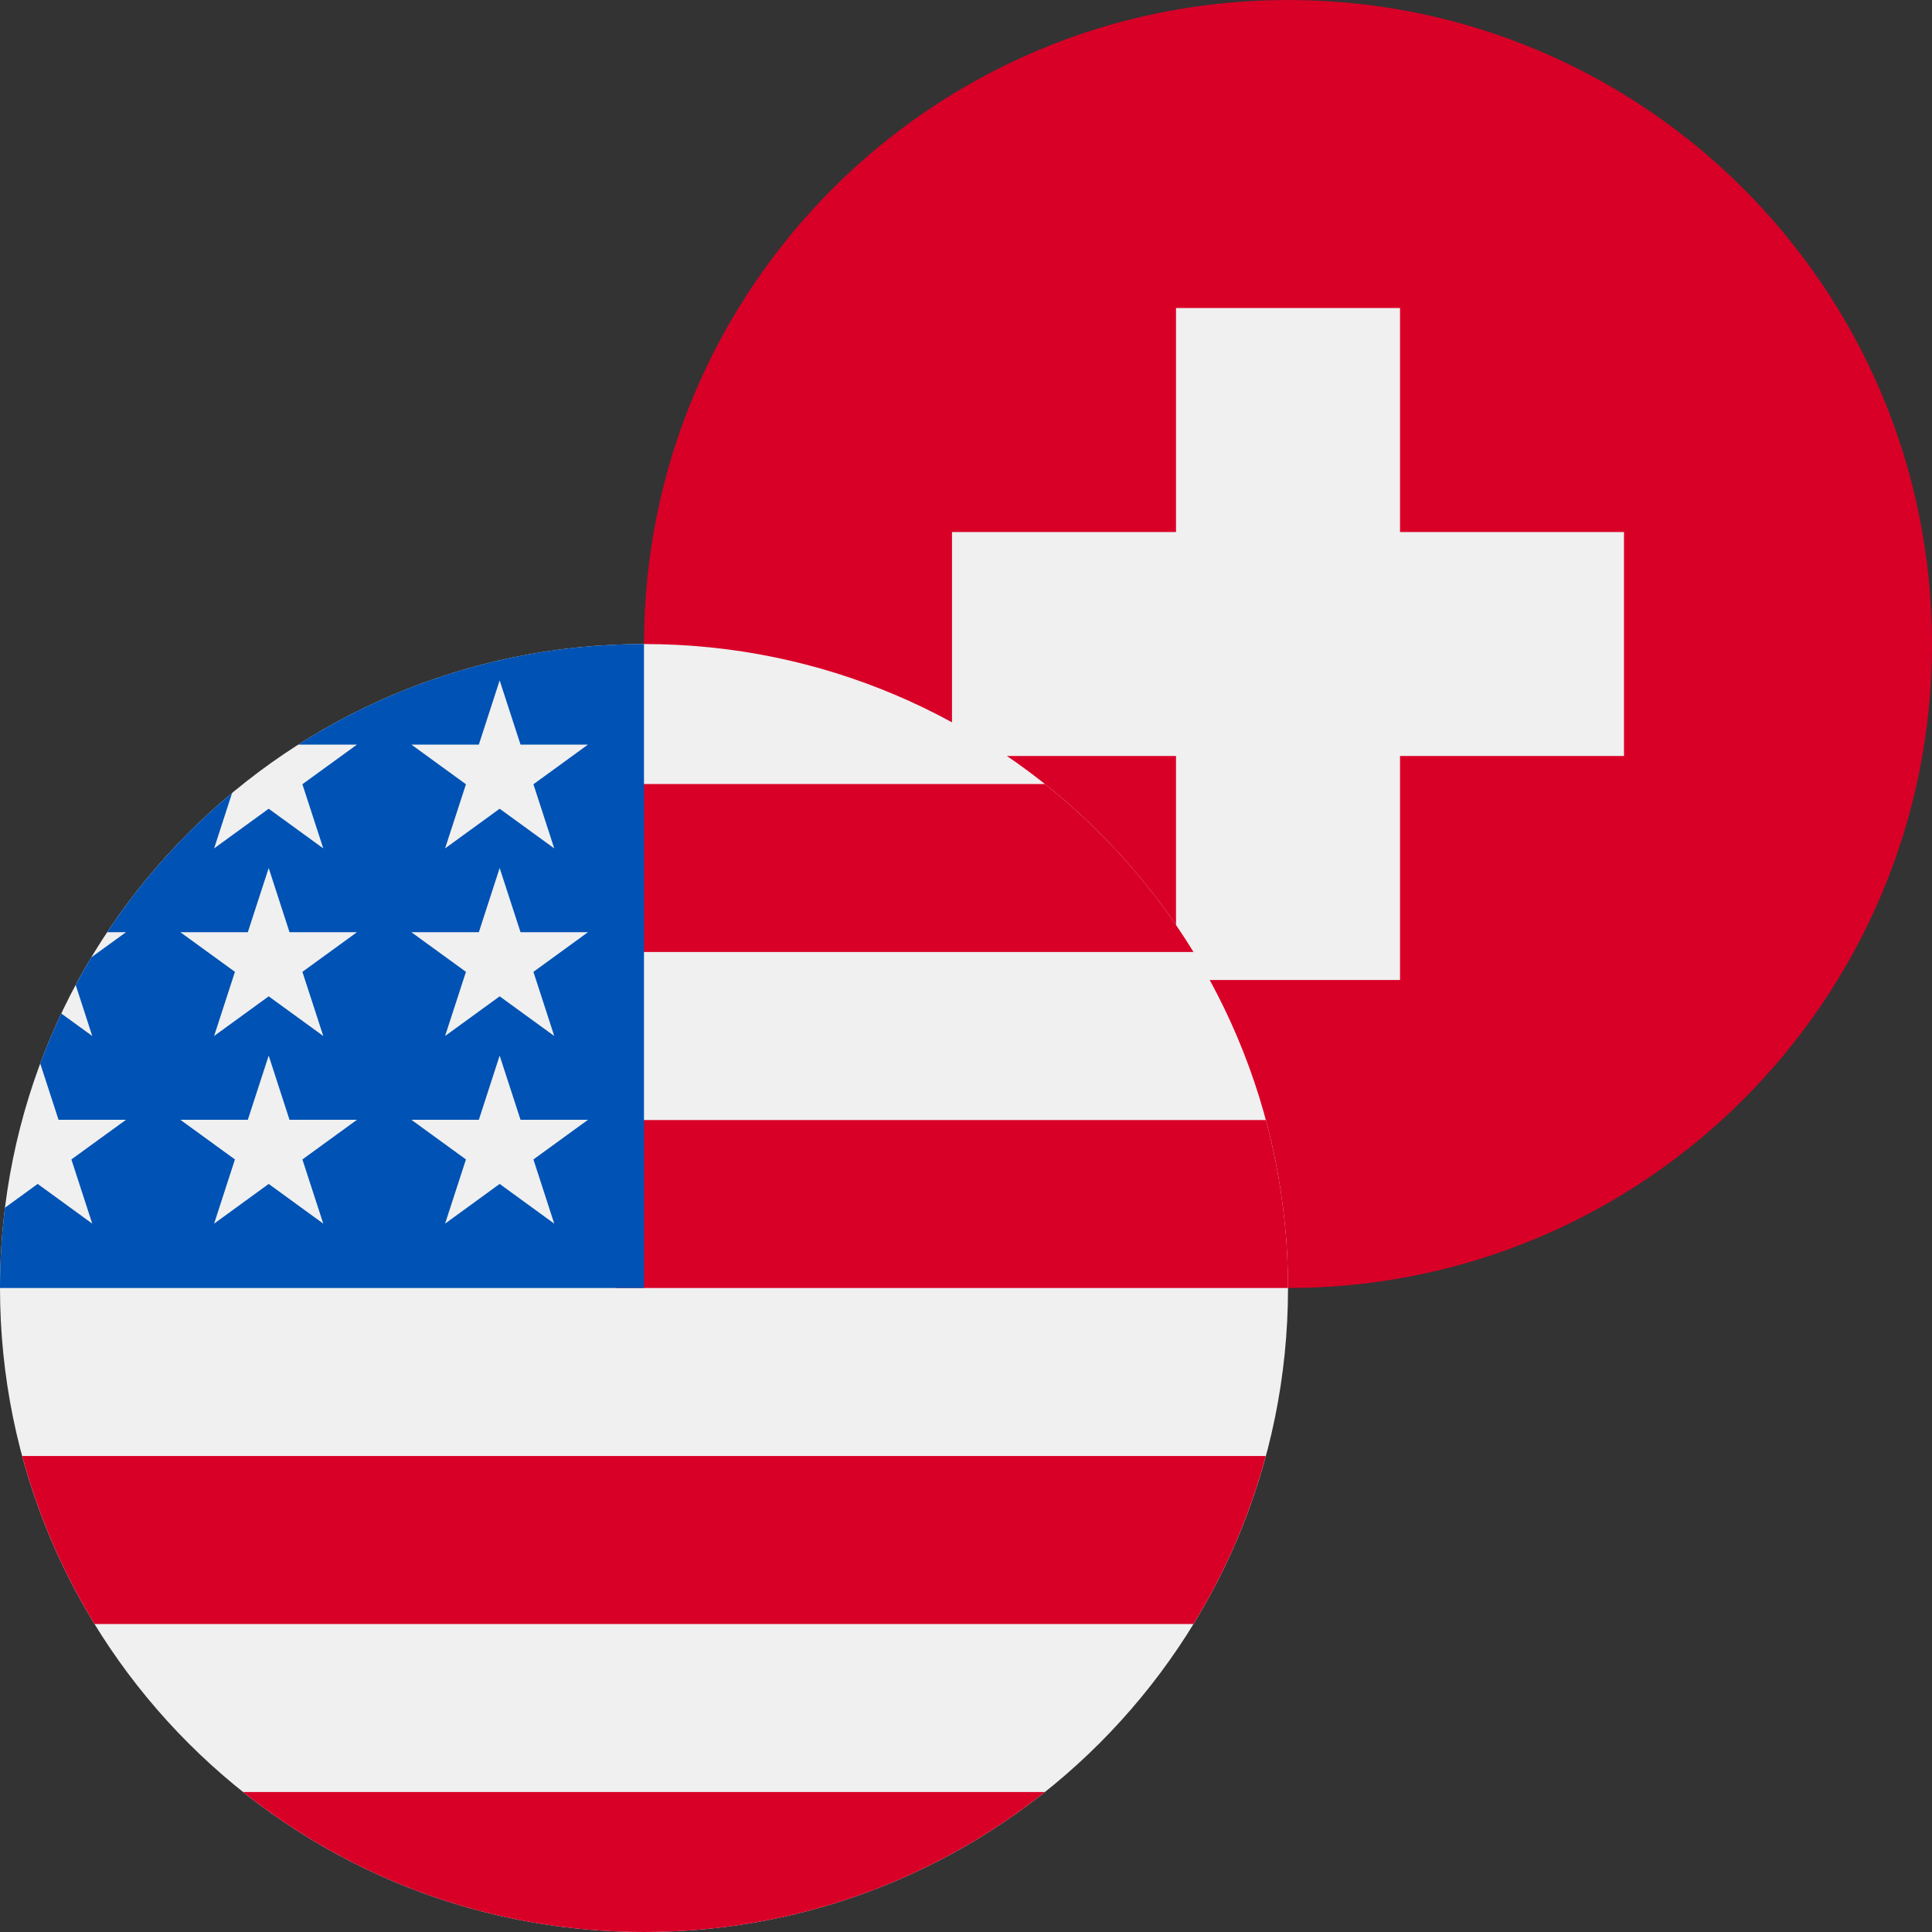 <svg width="40" height="40" viewBox="0 0 40 40" fill="none" xmlns="http://www.w3.org/2000/svg">
<rect x="0" y="0" width="40" height="40" fill="#333333" stroke="none"/>
<g clip-path="url(#clip0_29905_26112)">
<g clip-path="url(#clip1_29905_26112)">
<path d="M26.667 26.667C34.031 26.667 40 20.697 40 13.333C40 5.97 34.031 0 26.667 0C19.303 0 13.334 5.97 13.334 13.333C13.334 20.697 19.303 26.667 26.667 26.667Z" fill="#D80027"/>
<path d="M33.623 11.015H28.986V6.377H24.348V11.015H19.71V15.652H24.348V20.29H28.986V15.652H33.623V11.015Z" fill="#F0F0F0"/>
</g>
</g>
<g clip-path="url(#clip2_29905_26112)">
<g clip-path="url(#clip3_29905_26112)">
<path d="M13.333 40C20.697 40 26.667 34.031 26.667 26.667C26.667 19.303 20.697 13.334 13.333 13.334C5.97 13.334 0 19.303 0 26.667C0 34.031 5.97 40 13.333 40Z" fill="#F0F0F0"/>
<path d="M12.754 26.667H26.667C26.667 25.463 26.506 24.297 26.208 23.189H12.754V26.667Z" fill="#D80027"/>
<path d="M12.754 19.71H24.71C23.894 18.378 22.85 17.201 21.633 16.232H12.754V19.71Z" fill="#D80027"/>
<path d="M13.334 40C16.471 40 19.356 38.916 21.633 37.102H5.034C7.311 38.916 10.195 40 13.334 40Z" fill="#D80027"/>
<path d="M1.957 33.623H24.71C25.365 32.554 25.873 31.385 26.207 30.145H0.459C0.794 31.385 1.302 32.554 1.957 33.623Z" fill="#D80027"/>
<path d="M6.176 15.416H7.391L6.261 16.237L6.693 17.565L5.563 16.744L4.433 17.565L4.805 16.418C3.81 17.247 2.938 18.218 2.219 19.3H2.609L1.889 19.822C1.777 20.009 1.67 20.199 1.567 20.392L1.91 21.449L1.269 20.984C1.11 21.321 0.964 21.666 0.833 22.019L1.212 23.184H2.609L1.478 24.005L1.91 25.334L0.78 24.512L0.103 25.004C0.035 25.549 0 26.104 0 26.667H13.333C13.333 19.303 13.333 18.435 13.333 13.334C10.699 13.334 8.244 14.098 6.176 15.416ZM6.693 25.334L5.563 24.512L4.433 25.334L4.864 24.005L3.734 23.184H5.131L5.563 21.855L5.994 23.184H7.391L6.261 24.005L6.693 25.334ZM6.261 20.121L6.693 21.449L5.563 20.628L4.433 21.449L4.864 20.121L3.734 19.3H5.131L5.563 17.971L5.994 19.3H7.391L6.261 20.121ZM11.475 25.334L10.345 24.512L9.215 25.334L9.647 24.005L8.517 23.184H9.914L10.345 21.855L10.777 23.184H12.174L11.044 24.005L11.475 25.334ZM11.044 20.121L11.475 21.449L10.345 20.628L9.215 21.449L9.647 20.121L8.517 19.3H9.914L10.345 17.971L10.777 19.3H12.174L11.044 20.121ZM11.044 16.237L11.475 17.565L10.345 16.744L9.215 17.565L9.647 16.237L8.517 15.416H9.914L10.345 14.087L10.777 15.416H12.174L11.044 16.237Z" fill="#0052B4"/>
</g>
</g>
<defs>
<clipPath id="clip0_29905_26112">
<rect width="26.667" height="26.667" fill="white" transform="translate(13.334)"/>
</clipPath>
<clipPath id="clip1_29905_26112">
<rect width="26.667" height="26.667" fill="white" transform="translate(13.334)"/>
</clipPath>
<clipPath id="clip2_29905_26112">
<rect width="26.667" height="26.667" fill="white" transform="translate(0 13.334)"/>
</clipPath>
<clipPath id="clip3_29905_26112">
<rect width="26.667" height="26.667" fill="white" transform="translate(0 13.334)"/>
</clipPath>
</defs>
</svg>
